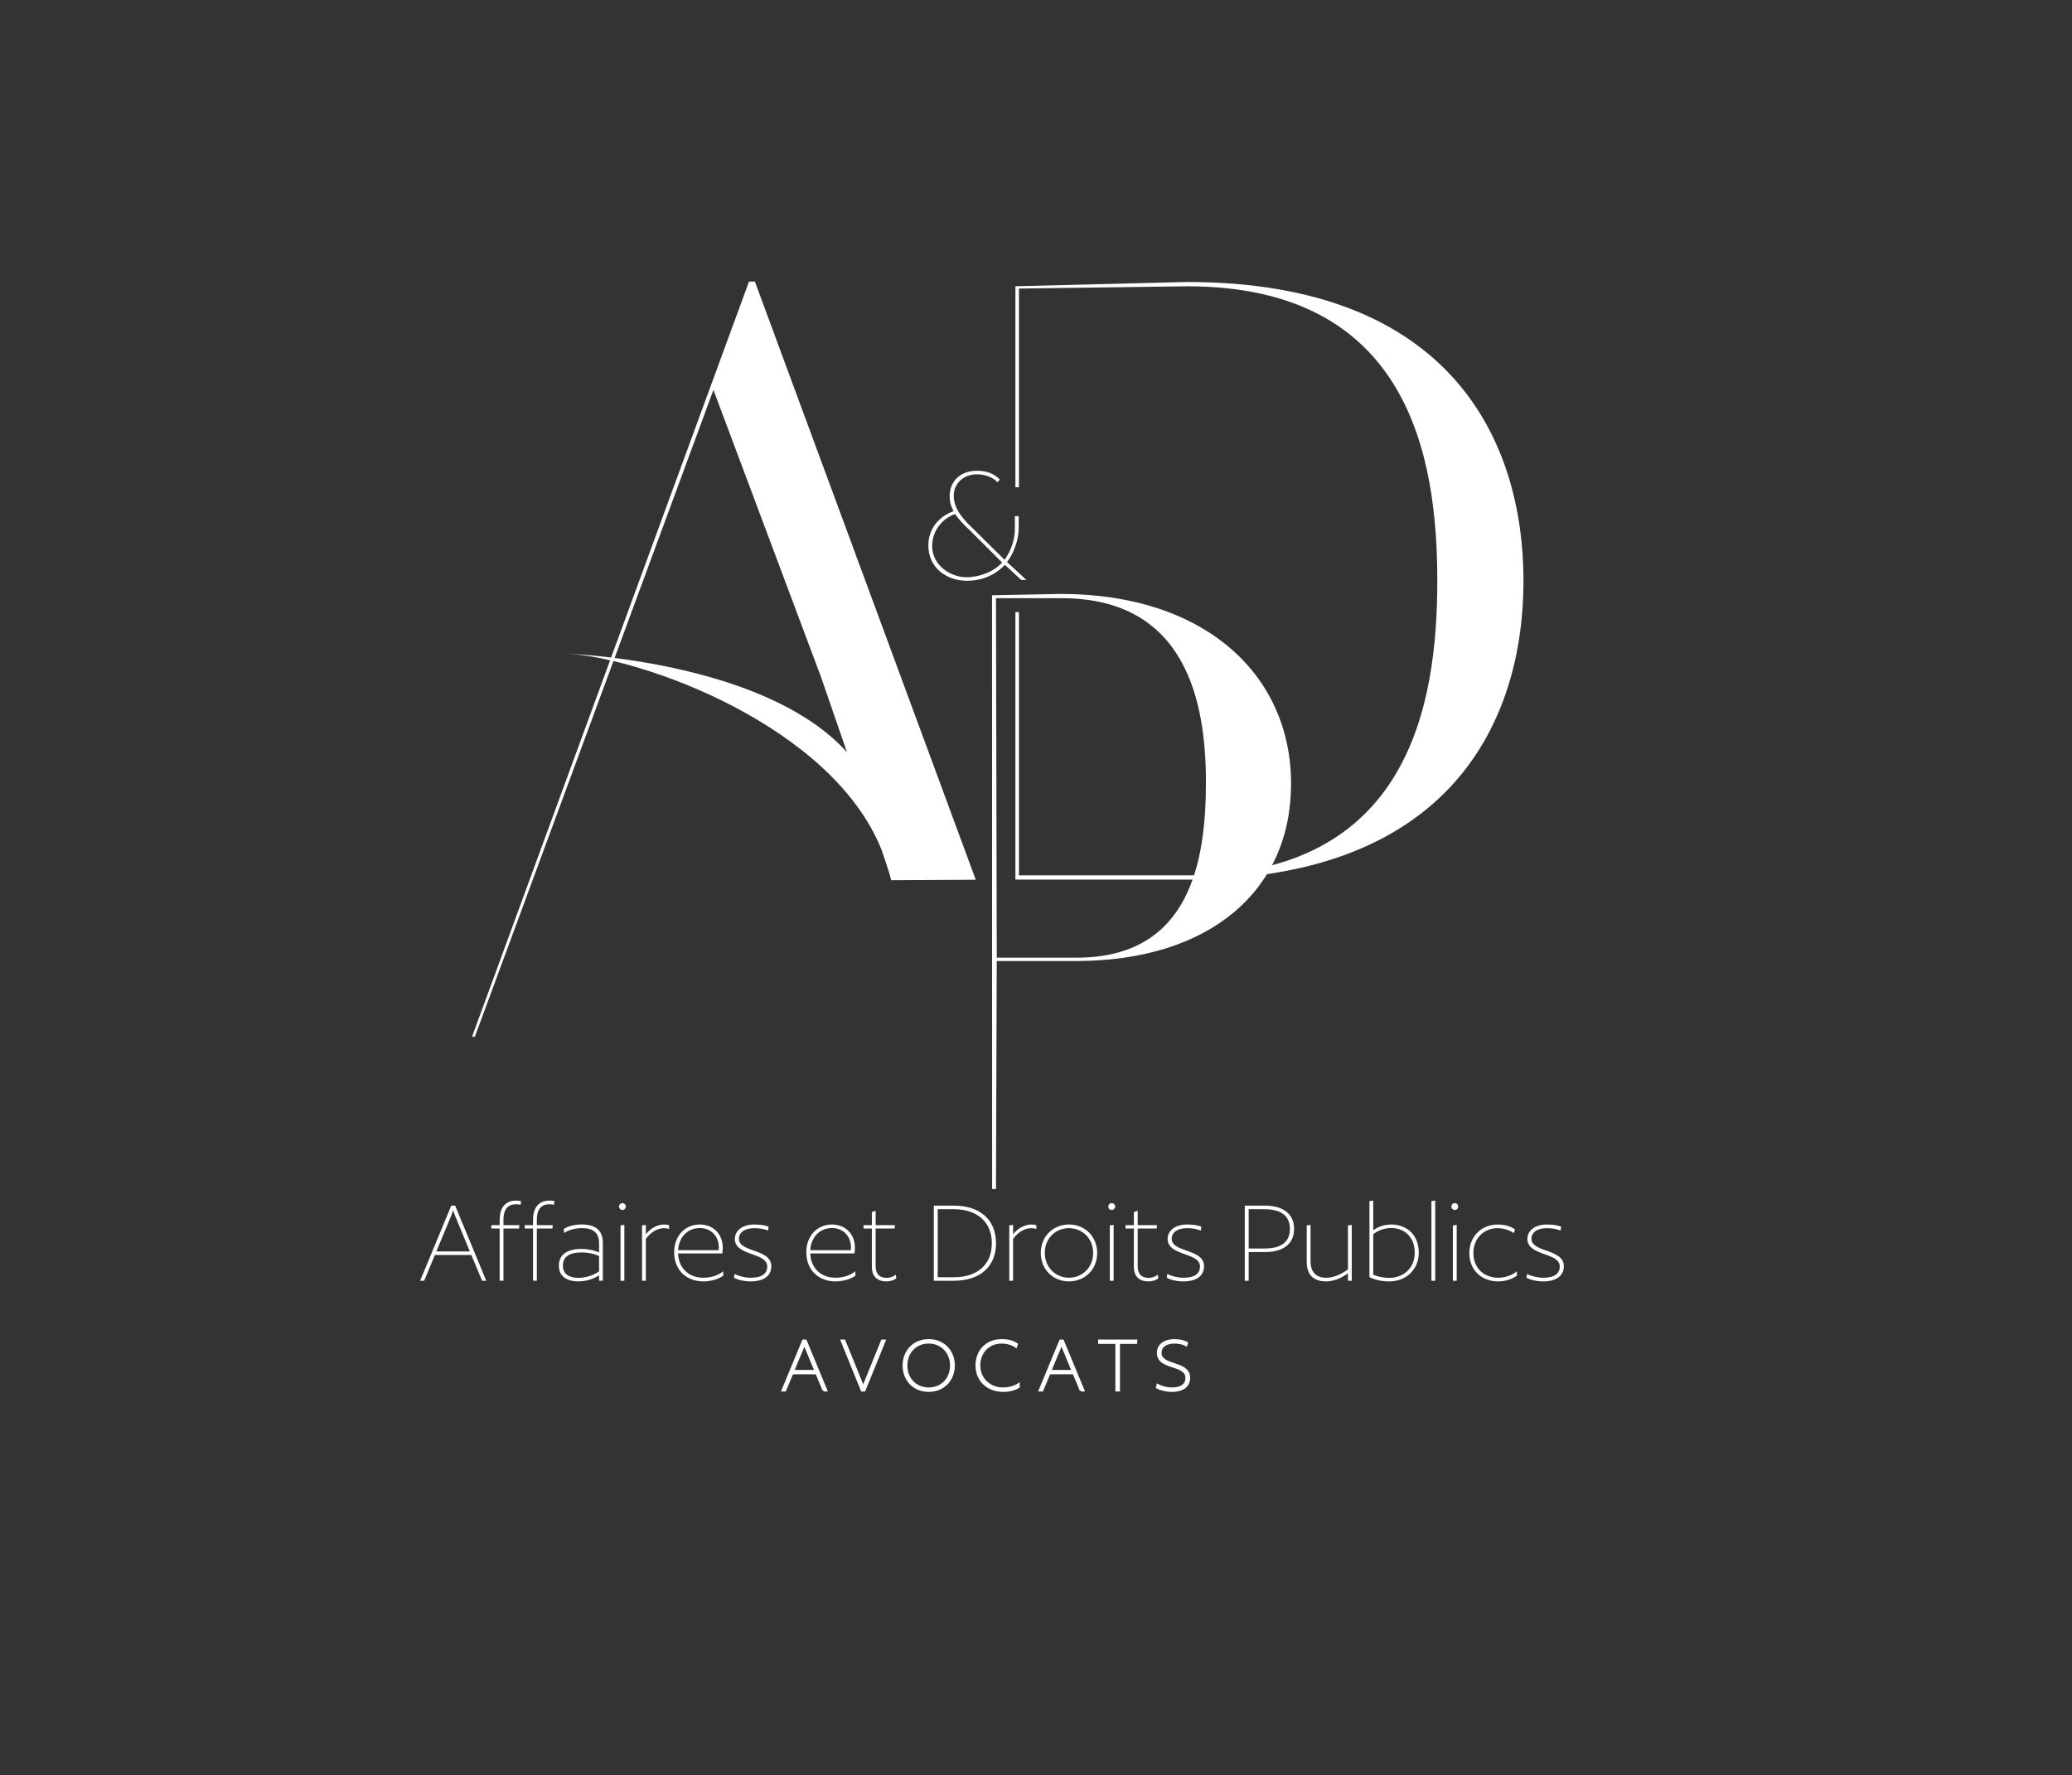 <?xml version="1.0" encoding="UTF-8"?> <svg xmlns="http://www.w3.org/2000/svg" id="Calque_1" data-name="Calque 1" viewBox="0 0 1035.96 887.64"><rect x="0" y="0" width="1035.96" height="887.64" fill="#333333" stroke="none"/><defs><style> .cls-1, .cls-2 { fill: #fff; } .cls-2 { stroke: #fff; stroke-miterlimit: 10; } </style></defs><g><path class="cls-1" d="M593.5,141.01l-85.81,2.14v100.51h1.76v-99.36l84.08-1.14c111,0,125.09,85.39,125.09,147.29s-14.09,147.29-125.09,147.29h-84.08v-131.64h-1.76v131.63l-.02,2.13h85.83c131.92,0,168.21-79.4,168.21-149.42s-36.29-149.43-168.21-149.43Z"></path><path class="cls-1" d="M497.99,589.77l.36-109.2h39.6c66.32,0,107.56-34.69,107.56-88.69s-42.51-94.88-115.21-94.88l-34.3.66.04,296.92h1.95M538.28,478.9h-39.92l-.39-179.77h32.74c62.49,0,72.23,52.09,72.23,92.05s-8.12,87.71-64.66,87.71Z"></path><path class="cls-1" d="M487.86,439.92l-110.42-299.1h-2.96l-138.47,377.61h1.41l66.4-180.01,52.89-143.44,53.74,143.44,13.03,37.75c-38.35-42.68-126.37-48.68-140.67-49.39,37.84,1.87,133.11,35.92,158,98.3,4.06,11.73,4.33,13.44,4.76,15.07l42.29-.23Z"></path><path class="cls-1" d="M510.58,289.98l-8.14-7.51c-4.65,4.92-11.27,7.96-18.96,7.96-10.11,0-19.32-6.37-19.32-17.73,0-8.5,5.55-14.58,12.61-17.08-1.34-2.42-1.97-4.83-1.97-7.6,0-6.26,4.29-12.61,13.69-12.61,4.83,0,8.5,1.43,11.45,4.38l-1.23,1.38c-2.33-2.59-6.27-3.98-10.29-3.98-6.98,0-11.56,4.88-11.56,10.61s3.34,10.68,9.6,16.5l15.81,15.64c2.86-4.02,5.15-9.6,5.15-15.32v-6.52h1.91v5.99c0,5.9-2.44,12.49-5.83,16.97l9.71,8.96M501.06,281.33l-15.79-15.78c-3.04-2.77-6.11-6.09-7.81-8.5-6.71,2.42-11.4,8.76-11.4,15.91,0,9.93,9.42,15.69,17.03,15.69,6.89,0,13.87-2.85,17.98-7.32Z"></path></g><g><path class="cls-1" d="M241.03,640.46l-5.37-12.9h-18.21l-5.37,12.9h-2.02l15.55-37.56h1.96l15.55,37.56h-2.09ZM227.94,608.98c-.57-1.33-.95-2.34-1.26-3.48h-.25c-.32,1.14-.7,2.15-1.26,3.48l-7.02,16.82h16.76l-6.96-16.82Z"></path><path class="cls-1" d="M260.32,602.46c-.63-.19-1.45-.25-2.34-.25-3.54,0-6.26,1.9-6.26,7.84v2.59h7.97l-.19,1.71h-7.78v26.11h-1.9v-26.11h-4.17v-1.71h4.17v-2.72c0-6.51,3.35-9.55,8.16-9.55.89,0,1.83.06,2.53.25l-.19,1.83Z"></path><path class="cls-1" d="M277.01,602.46c-.63-.19-1.45-.25-2.34-.25-3.54,0-6.26,1.9-6.26,7.84v2.59h7.97l-.19,1.71h-7.78v26.11h-1.9v-26.11h-4.17v-1.71h4.17v-2.72c0-6.51,3.35-9.55,8.16-9.55.89,0,1.83.06,2.53.25l-.19,1.83Z"></path><path class="cls-1" d="M299.52,640.46v-2.72c-2.53,1.71-6.39,3.03-10.31,3.03-6.39,0-9.8-2.97-9.8-7.9,0-5.69,4.55-8.35,11.38-8.35,3.1,0,6.77.82,8.73,1.83v-4.62c0-5.37-3.04-7.59-8.6-7.59-3.67,0-6.83,1.07-8.92,2.4l-.13-1.96c2.15-1.39,5.37-2.28,9.04-2.28,6.51,0,10.5,2.72,10.5,9.17v18.97h-1.9ZM299.52,628.13c-2.15-1.14-5.56-1.83-8.73-1.83-5.63,0-9.36,1.83-9.36,6.58,0,4.43,3.41,6.13,7.78,6.13,3.92,0,8.09-1.58,10.31-3.23v-7.65Z"></path><path class="cls-1" d="M312.92,603.35c0,.95-.76,1.71-1.71,1.71s-1.71-.76-1.71-1.71.76-1.71,1.71-1.71,1.71.76,1.71,1.71ZM312.16,640.46h-1.9v-27.69l1.9-.25v27.95Z"></path><path class="cls-1" d="M334.55,614.6c-.76-.32-1.83-.44-2.53-.44-3.48,0-6.77,2.15-9.11,5.37v20.93h-1.9v-27.69l1.9-.25v4.68c2.21-2.85,5.69-4.87,9.17-4.87.95,0,1.96.13,2.47.44v1.83Z"></path><path class="cls-1" d="M339.03,626.81c.25,7.33,5.37,12.14,12.65,12.14,3.79,0,7.52-1.2,9.86-3.23l.13,2.09c-2.09,1.77-6.2,2.97-9.99,2.97-8.41,0-14.61-5.56-14.61-14.61,0-8.22,5.5-13.85,12.84-13.85,6.7,0,11.44,4.81,11.44,11.51,0,.95-.06,2.15-.19,2.97h-22.13ZM339.03,625.16h20.3c.06-.44.06-.82.06-1.39,0-5.57-3.86-9.67-9.48-9.67-5.94,0-10.43,4.3-10.88,11.06Z"></path><path class="cls-1" d="M384.05,615.36c-1.77-.7-3.98-1.2-6.89-1.2-5,0-7.71,2.21-7.71,5.31,0,6.96,16.19,4.87,16.19,13.72,0,4.17-2.97,7.59-10.31,7.59-3.1,0-6.32-.7-8.35-1.83l.25-1.9c2.21,1.14,5.37,1.9,8.09,1.9,5.63,0,8.28-2.02,8.28-5.69,0-7.08-16.19-5.06-16.19-13.72,0-3.6,3.1-7.21,9.74-7.21,3.29,0,5.31.38,7.14,1.08l-.25,1.96Z"></path><path class="cls-1" d="M405.11,626.81c.25,7.33,5.37,12.14,12.65,12.14,3.79,0,7.52-1.2,9.86-3.23l.13,2.09c-2.09,1.77-6.2,2.97-9.99,2.97-8.41,0-14.61-5.56-14.61-14.61,0-8.22,5.5-13.85,12.84-13.85,6.7,0,11.44,4.81,11.44,11.51,0,.95-.06,2.15-.19,2.97h-22.13ZM405.11,625.16h20.3c.06-.44.06-.82.06-1.39,0-5.57-3.86-9.67-9.48-9.67-5.94,0-10.43,4.3-10.88,11.06Z"></path><path class="cls-1" d="M447.28,614.35h-9.48v18.84c0,4.05,2.15,5.82,5.44,5.82,1.9,0,3.54-.7,4.68-1.58l.19,1.83c-1.14.95-2.97,1.52-4.87,1.52-4.55,0-7.33-2.4-7.33-7.27v-19.16h-4.17v-1.71h4.17v-6.51l1.9-.69v7.21h9.67l-.19,1.71Z"></path><path class="cls-1" d="M476.93,640.46h-10.05v-37.56h10.05c13.09,0,21.06,7.08,21.06,18.78s-7.97,18.78-21.06,18.78ZM476.93,604.68h-8.09v34.02h8.09c11.7,0,18.97-6.32,18.97-17.01s-7.46-17.01-18.97-17.01Z"></path><path class="cls-1" d="M518.16,614.6c-.76-.32-1.83-.44-2.53-.44-3.48,0-6.77,2.15-9.11,5.37v20.93h-1.9v-27.69l1.9-.25v4.68c2.21-2.85,5.69-4.87,9.17-4.87.95,0,1.96.13,2.47.44v1.83Z"></path><path class="cls-1" d="M534.47,640.78c-7.78,0-14.1-5.82-14.1-14.23s6.32-14.23,14.1-14.23,14.1,5.82,14.1,14.23-6.26,14.23-14.1,14.23ZM534.47,614.16c-6.77,0-12.08,5.12-12.08,12.39s5.44,12.39,12.08,12.39,12.08-5.12,12.08-12.39-5.44-12.39-12.08-12.39Z"></path><path class="cls-1" d="M557.55,603.35c0,.95-.76,1.71-1.71,1.71s-1.71-.76-1.71-1.71.76-1.71,1.71-1.71,1.71.76,1.71,1.71ZM556.79,640.46h-1.9v-27.69l1.9-.25v27.95Z"></path><path class="cls-1" d="M578.29,614.35h-9.48v18.84c0,4.05,2.15,5.82,5.44,5.82,1.9,0,3.54-.7,4.68-1.58l.19,1.83c-1.14.95-2.97,1.52-4.87,1.52-4.55,0-7.33-2.4-7.33-7.27v-19.16h-4.17v-1.71h4.17v-6.51l1.9-.69v7.21h9.67l-.19,1.71Z"></path><path class="cls-1" d="M600.42,615.36c-1.77-.7-3.98-1.2-6.89-1.2-5,0-7.71,2.21-7.71,5.31,0,6.96,16.19,4.87,16.19,13.72,0,4.17-2.97,7.59-10.31,7.59-3.1,0-6.32-.7-8.35-1.83l.25-1.9c2.21,1.14,5.37,1.9,8.09,1.9,5.63,0,8.28-2.02,8.28-5.69,0-7.08-16.19-5.06-16.19-13.72,0-3.6,3.1-7.21,9.74-7.21,3.29,0,5.31.38,7.14,1.08l-.25,1.96Z"></path><path class="cls-1" d="M632.6,626.11h-8.28v14.35h-1.96v-37.56h10.24c7.9,0,14.42,3.35,14.42,11.63s-6.51,11.57-14.42,11.57ZM632.22,604.68h-7.9v19.66h7.9c6.64,0,12.71-2.09,12.71-9.8s-6.07-9.86-12.71-9.86Z"></path><path class="cls-1" d="M675.85,640.46h-1.9v-3.73c-3.79,2.78-7.59,4.05-10.81,4.05-6.2,0-9.8-3.03-9.8-9.8v-18.21l1.9-.25v17.96c0,5.75,2.78,8.47,7.9,8.47,3.48,0,7.4-1.64,10.81-4.17v-22l1.9-.25v27.95Z"></path><path class="cls-1" d="M694.63,640.78c-4.17,0-7.71-.95-9.93-2.15v-38l1.9-.25v14.86c2.59-1.96,5.69-2.91,9.04-2.91,7.59,0,13.72,5.06,13.72,14.1,0,8.28-6.2,14.35-14.73,14.35ZM695.64,614.1c-3.35,0-6.45,1.01-9.04,3.1v20.23c2.15.95,5,1.58,8.03,1.58,6.89,0,12.71-4.68,12.71-12.58s-5.19-12.33-11.7-12.33Z"></path><path class="cls-1" d="M717.58,640.46h-1.9v-39.84l1.9-.25v40.09Z"></path><path class="cls-1" d="M729.08,603.35c0,.95-.76,1.71-1.71,1.71s-1.71-.76-1.71-1.71.76-1.71,1.71-1.71,1.71.76,1.71,1.71ZM728.32,640.46h-1.9v-27.69l1.9-.25v27.95Z"></path><path class="cls-1" d="M756.84,616.69c-1.83-1.52-5.31-2.53-7.97-2.53-7.02,0-12.2,5.12-12.2,12.46s5.12,12.33,12.39,12.33c3.41,0,6.96-1.2,9.29-3.23l.13,2.09c-2.09,1.77-5.82,2.97-9.42,2.97-8.22,0-14.42-5.56-14.42-14.16s6.32-14.29,14.23-14.29c3.6,0,6.7,1.01,8.6,2.47l-.63,1.9Z"></path><path class="cls-1" d="M780.3,615.36c-1.77-.7-3.98-1.2-6.89-1.2-5,0-7.71,2.21-7.71,5.31,0,6.96,16.19,4.87,16.19,13.72,0,4.17-2.97,7.59-10.31,7.59-3.1,0-6.32-.7-8.35-1.83l.25-1.9c2.21,1.14,5.37,1.9,8.09,1.9,5.63,0,8.28-2.02,8.28-5.69,0-7.08-16.19-5.06-16.19-13.72,0-3.6,3.1-7.21,9.74-7.21,3.29,0,5.31.38,7.14,1.08l-.25,1.96Z"></path></g><g><path class="cls-2" d="M411.79,695.32l-3.57-8.57h-12.1l-3.57,8.57h-1.34l10.33-24.95h1.3l10.33,24.95h-1.39ZM403.1,674.4c-.38-.88-.63-1.55-.84-2.31h-.17c-.21.76-.46,1.43-.84,2.31l-4.66,11.17h11.13l-4.62-11.17Z"></path><path class="cls-2" d="M432.2,695.32h-1.3l-10.12-24.95h1.39l8.49,20.92c.38.88.63,1.55.84,2.23h.17c.21-.67.46-1.34.84-2.23l8.49-20.92h1.34l-10.12,24.95Z"></path><path class="cls-2" d="M476.9,682.84c0,7.27-5.17,12.69-12.56,12.69s-12.56-5.38-12.56-12.69,5.17-12.69,12.56-12.69,12.56,5.38,12.56,12.69ZM475.51,682.84c0-6.38-4.54-11.47-11.17-11.47s-11.17,4.96-11.17,11.47,4.54,11.47,11.17,11.47,11.17-4.96,11.17-11.47Z"></path><path class="cls-2" d="M501.55,695.53c-7.69,0-13.32-5.17-13.32-12.69s5.17-12.69,12.56-12.69c3.36,0,5.59.63,7.65,2.02l-.46,1.3c-1.68-1.26-4.41-2.1-7.18-2.1-6.64,0-11.17,4.96-11.17,11.47s5,11.47,11.93,11.47c2.65,0,5.75-.76,7.77-2.18v1.43c-1.97,1.3-4.71,1.97-7.77,1.97Z"></path><path class="cls-2" d="M540.36,695.32l-3.57-8.57h-12.1l-3.57,8.57h-1.34l10.33-24.95h1.3l10.33,24.95h-1.39ZM531.66,674.4c-.38-.88-.63-1.55-.84-2.31h-.17c-.21.76-.46,1.43-.84,2.31l-4.66,11.17h11.13l-4.62-11.17Z"></path><path class="cls-2" d="M558.16,695.32v-23.78h-8.61v-1.18h18.57l-.08,1.18h-8.57v23.78h-1.3Z"></path><path class="cls-2" d="M593.11,672.68c-1.43-.8-3.7-1.3-5.92-1.3-4.41,0-6.93,2.06-6.93,5.08,0,7.1,14.28,4.2,14.28,12.48,0,3.99-2.81,6.59-8.65,6.59-2.9,0-5.84-.76-7.44-1.72l.29-1.26c1.72.92,4.37,1.76,7.14,1.76,5.08,0,7.31-2.1,7.31-5.25,0-7.27-14.28-4.16-14.28-12.56,0-3.57,2.86-6.34,8.28-6.34,2.6,0,4.75.5,6.3,1.34l-.38,1.18Z"></path></g></svg> 